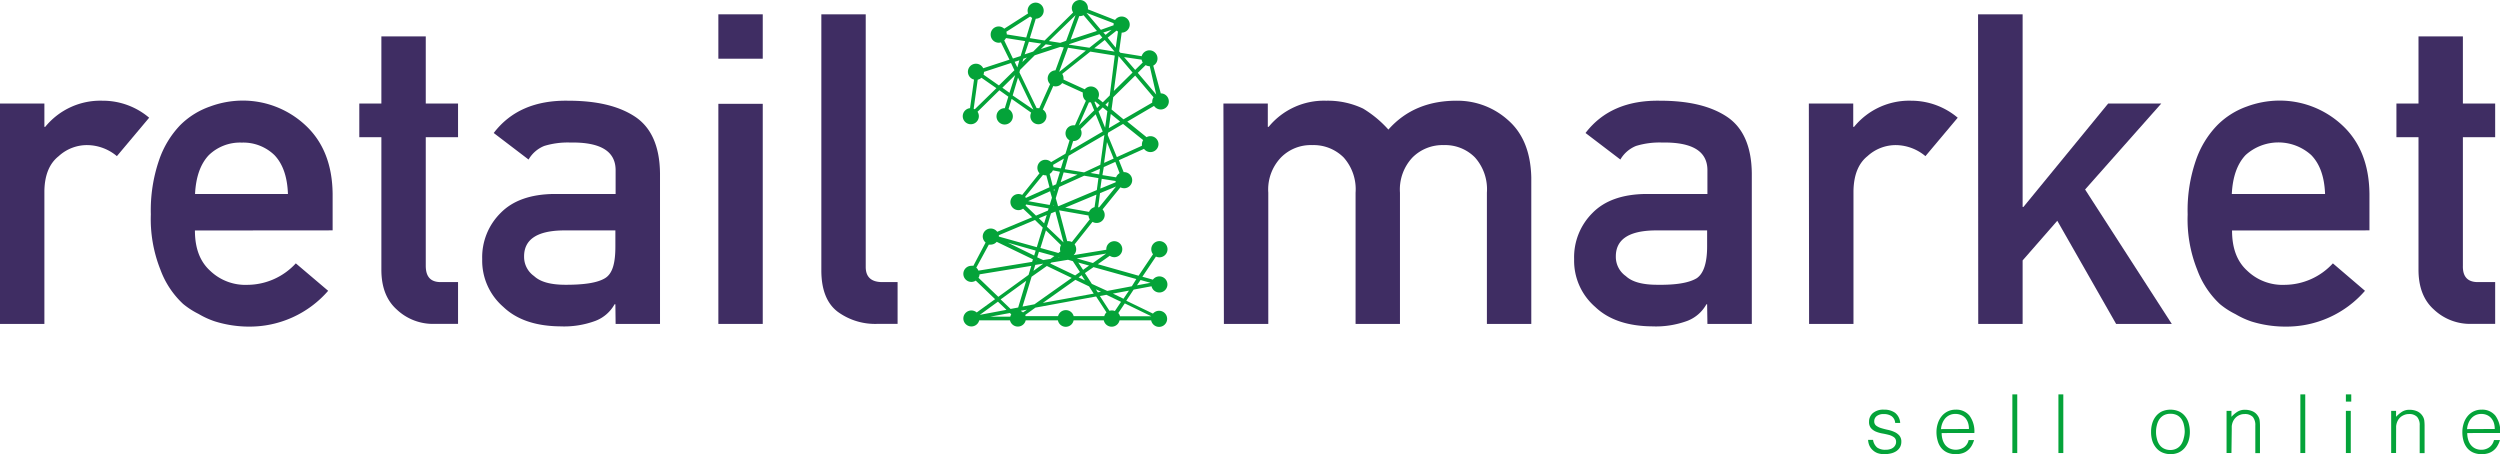 <svg xmlns="http://www.w3.org/2000/svg" id="Laag_1" data-name="Laag 1" viewBox="0 0 419.01 76.12"><path d="M193.74,43a1.33,1.33,0,0,0,.57.13,1.36,1.36,0,1,0-1.06-.52l-2.42,3.6L184,44.28l2-1.41a1.34,1.34,0,1,0-.58-1.1.28.28,0,0,0,0,.09l-5.48.9h0a1.3,1.3,0,0,0,.43-1,1.42,1.42,0,0,0-.26-.81l3-3.77a1.31,1.31,0,0,0,.68.19,1.35,1.35,0,0,0,1-2.27l3-3.7a1.38,1.38,0,0,0,.62.15,1.35,1.35,0,0,0,0-2.7h-.08l-.8-2,4.21-1.9a1.35,1.35,0,0,0,2.43-.8,1.35,1.35,0,0,0-2-1.16l-3.23-2.61,4.48-2.63a1.37,1.37,0,0,0,1.13.6,1.35,1.35,0,0,0,0-2.7h0L193.29,11A1.33,1.33,0,0,0,194,9.78a1.35,1.35,0,0,0-2.65-.36l-3.58-.58-.2-.23L188,5.47a1.35,1.35,0,1,0-1.11-2.12l-4.55-1.79a1.49,1.49,0,0,0,0-.21,1.35,1.35,0,1,0-2.48.74l-4.78,4.7-2.48-.4,1-3.25a1.35,1.35,0,1,0-1.37-1.35,1.39,1.39,0,0,0,.08.46l-4,2.56a1.34,1.34,0,0,0-2.27,1,1.35,1.35,0,0,0,1.35,1.35,1.15,1.15,0,0,0,.37-.06L169.19,10l-4.4,1.44a1.35,1.35,0,1,0-1.54,1.9l-.67,4.79a1.35,1.35,0,1,0,1.48,1.34,1.37,1.37,0,0,0-.22-.74l3.66-3.6L169,16.2l-.59,1.93h0a1.37,1.37,0,1,0,.62.16l.52-1.72,3.28,2.31a1.35,1.35,0,1,0,2.56.6,1.33,1.33,0,0,0-.61-1.12l1.75-3.94a1.35,1.35,0,0,0,1.49-.5l3.47,1.59a1.24,1.24,0,0,0,0,.33,1.32,1.32,0,0,0,.51,1.05L180.17,21l-.24,0a1.35,1.35,0,0,0-.67,2.52l-.68,2.24-2.41,1.41a1.36,1.36,0,0,0-.95-.39,1.34,1.34,0,0,0-1.35,1.35,1.3,1.3,0,0,0,.36.91l-2.91,3.63a1.32,1.32,0,0,0-.62-.15,1.35,1.35,0,1,0,0,2.7,1.29,1.29,0,0,0,.77-.25L173,36.41l-5.86,2.44a1.36,1.36,0,0,0-1.08-.55,1.34,1.34,0,0,0-1.35,1.35,1.36,1.36,0,0,0,.48,1l-2.05,3.9a1.14,1.14,0,0,0-.33,0,1.35,1.35,0,1,0,0,2.7,1.31,1.31,0,0,0,.73-.22l3.24,3.11-3.08,2.23a1.35,1.35,0,0,0-2.24,1,1.35,1.35,0,0,0,2.66.32h5.16a1.35,1.35,0,0,0,2.63,0h5.4a1.34,1.34,0,0,0,2.63,0H185a1.35,1.35,0,0,0,2.64,0l5.3,0a1.35,1.35,0,1,0,.3-1.13l-4.47-2.16L190,48.54l3-.56a1.35,1.35,0,1,0,.23-1.11l-1.76-.49Zm-8.34-.5-2.22,1.58-2.73-.77Zm1.46,9.63a1.18,1.18,0,0,0-.5-.1,1.4,1.4,0,0,0-.41.06l-1.61-2.48,1.1-.2,2.45,1.18ZM184,49l-.33-.51.86.41Zm-.29.69,1.74,2.67a1.26,1.26,0,0,0-.36.62h-5.14a1.35,1.35,0,0,0-1.31-1,1.33,1.33,0,0,0-1.3,1H171.9a1.46,1.46,0,0,0-.07-.19l1.71-1.23Zm-10.19-5.29,1.26-.2.07,0-1.64,1.2Zm-4.59-3.72L173.58,42l-.25.83Zm4.8,3.06v-.05l.07,0Zm1.57-5.13,2.52,2.47a1.39,1.39,0,0,0-.16.65,1.47,1.47,0,0,0,.06.42l-.34.25-3-.84Zm-.3-1.17-.88-.86,1.32-.55Zm-3.06-4.27-.12-.19,3-3.68a1.19,1.19,0,0,0,.47.09h.08l.53,2Zm5.71-4.38-.64,2.1-.57.26-.51-2a1.43,1.43,0,0,0,.54-.6Zm4.06.66,2.39.4-.27,2-6.4,2.7-.1,0-.38-1.33.57-1.88Zm-3.94,1.1.5-1.66,2.33.38Zm5-1.56,1.59-.71-.13.95ZM179,40.42h-.13l-1.36-5.17,4.93.87a1.25,1.25,0,0,0,.21.64l-3,3.8A1.37,1.37,0,0,0,179,40.42Zm4.45-5.7a1.38,1.38,0,0,0-.92.79l-4-.71,5.23-2.18Zm-6.85-2.92.17-.08-.1.33Zm.06,2.67h-.08l0-.13ZM176,32.05l.31,1.08-.38,1.22-3.61-.64Zm.15,3.71.74-.3,1.36,5.17,0,0L175.47,38Zm1.42,7.38-.18,0,.08-.05Zm-.85-.23-.64.48-1.24.2-1-.46.29-.93Zm-1.26,1.67,4.16,2L173.38,51l-2,.38,1.52-5Zm-4,7.78a1.24,1.24,0,0,0-.34-.22l0-.06,1-.18Zm-.81-.82-1.27.24-1.67-1.6L172,47.06Zm4.13-.77,5.46-3.87L182.53,48l.78,1.21Zm6-4.28.5-.36.57.87ZM180.72,44l1.81.51-1,.72Zm.28,1.59-.8.57-4.18-2,.2-.16,2.78-.46.81.23Zm3.22-10.85-.17,0,.32-2.37,2.68-1.11Zm2.77-4.4a.78.78,0,0,0,0,.21l-2.57,1.06.23-1.64Zm.66-1.32a1.39,1.39,0,0,0-.59.7l-2.29-.37L185,28l1.93-.87ZM183.55,17l.79.64-.47.47-.43-1Zm1.27,1,.78.63-.38,2.78-1.1-2.72Zm.45-.44.55-.55-.12.89Zm.26,6.25,1.12,2.77-1.6.72Zm6.07-.33a1.35,1.35,0,0,0-.21.72,1.64,1.64,0,0,0,0,.23l-4.2,1.9-1.53-3.7.06-.39,2.51-1.47Zm-5.76-2,.33-2.38,1.56,1.27ZM188.3,20l-2-1.65.28-2.06,3.68-3.62,3.08,3.63a1.37,1.37,0,0,0-.22.74.81.81,0,0,0,0,.16Zm5.49-4.15,0,0-3.09-3.64,1.32-1.3a1.31,1.31,0,0,0,.68.19h0ZM191.34,10a1.29,1.29,0,0,0,.19.47l-1.27,1.25L188.4,9.57Zm-1.52,2.16-3.14,3.09.79-5.85ZM177.6,12l-.07,0L179,8l3,.48Zm1.57-4.52,0-.07,5.1-1.68.48.56L182.59,8ZM181,2.7a1.37,1.37,0,0,0,.61-.15l2.24,2.64-4.4,1.44,1.44-3.94Zm4.16,4,1.65,1.95-3.41-.56Zm-.24-1.25L186.31,5l-1,.84Zm.73.86,1.49-1.18a1,1,0,0,0,.24.15L187,8Zm1-2.42a1.15,1.15,0,0,0,0,.19.76.76,0,0,0,0,.15L184.51,5,182.1,2.15h0Zm-6.38-1.35-1.58,4.3-1,.34-1.89-.3Zm-5,4.88,1.1.18-1.92.62Zm-.76-.12-1.34,1.34-1.43.47L172.45,7Zm-2.39,2.34-.76.75.16-.55ZM172,6.29l-3.26-.52a1.23,1.23,0,0,0-.08-.44l4-2.56A1.27,1.27,0,0,0,173,3Zm-3.69.48a1.45,1.45,0,0,0,.3-.39l3.21.51-.76,2.5-1.29.42Zm2.54,3.34-.34,1.19,0,0-.45-.94Zm-7.48,8.21a.61.61,0,0,0-.18-.09l.68-4.87a1.29,1.29,0,0,0,.62-.33L167,14.78Zm4.05-4-2.58-1.81a1.44,1.44,0,0,0,.08-.46l4.53-1.49.57,1.21Zm1.77,1.24L168,14.7l2.15-2.12ZM170.62,13l2.59,5.38L169.73,16Zm3.57,5.13H174a1,1,0,0,0-.25,0l-2.89-6,.1-.41,2.46-2.45,4.3-1.41.58.09-1.4,3.84h0A1.35,1.35,0,0,0,176,14.1Zm4.06-4.79a1.5,1.5,0,0,0,0-.22,1.31,1.31,0,0,0-.22-.73l4.71-3.74,4.1.66L186,16l-1.17,1.15-.81-.66a1.29,1.29,0,0,0,.17-.65,1.35,1.35,0,0,0-2.38-.87Zm4.26,3.81a1.27,1.27,0,0,0,.28,0h.05l.55,1.34-2.59,2.54Zm-2.58,6.49a1.35,1.35,0,0,0,1.18-2l2.53-2.49,1.18,2.9-5.45,3.2.49-1.6Zm-.83,2.47,6-3.49-.68,5-2.72,1.27-3.23-.53Zm-.79.47-.5,1.64-1.25-.2a1.22,1.22,0,0,0-.07-.38Zm-6.42,7.87.08-.18,3.78.66-.11.36-2,.85Zm1.58,2.42,1.3,1.28-1,3.28-6.36-1.78h0a1.64,1.64,0,0,0,0-.23ZM165.73,41a1.65,1.65,0,0,0,.32,0,1.33,1.33,0,0,0,1-.47l6.07,2.93-.13.43-9,1.47a1.36,1.36,0,0,0-.36-.5ZM164,46.56a1.27,1.27,0,0,0,.18-.58l8.67-1.42-.46,1.51-5.07,3.68Zm3.26,4,1.43,1.37-4.47.84Zm2,1.9.23.22a1.68,1.68,0,0,0-.16.39h-3.34Zm23.71.55-5.25,0a1.18,1.18,0,0,0-.29-.54l1.09-1.62Zm-4.67-2.94-1.77-.86,2.69-.5Zm1.4-2.09-4.12.78L183,47.58l-1.17-1.81,1.45-1,7.17,2Zm3.13-.58-2.27.42.6-.89Z" style="fill:#04a339"></path><path d="M0,17.35H7.44v3.91h.14a11.92,11.92,0,0,1,9.61-4.38A12,12,0,0,1,25,19.73l-5.41,6.44a7.82,7.82,0,0,0-4.88-1.85,7,7,0,0,0-4.87,1.85Q7.51,28,7.44,32V54.29H0Z" style="fill:#3f2d63"></path><path d="M32.67,38.63c0,3,.86,5.22,2.56,6.76a8.53,8.53,0,0,0,6.27,2.35,11.1,11.1,0,0,0,8.08-3.6L55,48.74a17.42,17.42,0,0,1-13.31,6A19.18,19.18,0,0,1,36,53.86a14,14,0,0,1-2.71-1.24,13.57,13.57,0,0,1-2.6-1.68,14.8,14.8,0,0,1-3.81-5.76,22.91,22.91,0,0,1-1.6-9.26,25.86,25.86,0,0,1,1.39-9.11A15.89,15.89,0,0,1,30.18,21a13.22,13.22,0,0,1,5-3.14,15.86,15.86,0,0,1,5.34-1,15.38,15.38,0,0,1,10.71,4.17q4.44,4.15,4.52,11.46v6.12Zm15.59-6.12Q48.11,28.21,46,26a7.5,7.5,0,0,0-5.48-2.1A7.52,7.52,0,0,0,35,26q-2.1,2.22-2.31,6.52Z" style="fill:#3f2d63"></path><path d="M63.92,6.1h7.44V17.35h5.41V23H71.36V44.54c0,1.87.83,2.78,2.63,2.74h2.78v7H72.89a8.83,8.83,0,0,1-6.41-2.42q-2.57-2.31-2.56-6.69V23h-3.7V17.35h3.7Z" style="fill:#3f2d63"></path><path d="M103.14,51H103a6.17,6.17,0,0,1-3.21,2.78,15.15,15.15,0,0,1-5.9.92q-6.19-.06-9.54-3.27a10.24,10.24,0,0,1-3.53-8,10.43,10.43,0,0,1,3.07-7.72q3.06-3.14,9-3.2h10.29V28.63q.08-4.87-7.58-4.74a13.51,13.51,0,0,0-4.38.57,5.35,5.35,0,0,0-2.63,2.28l-5.84-4.45q4.23-5.55,12.49-5.41c4.65,0,8.37.83,11.14,2.64s4.19,5,4.24,9.53V54.29h-7.44Zm0-12.38h-8.9c-4.32.09-6.45,1.58-6.4,4.45a3.93,3.93,0,0,0,1.67,3.2c1.07,1,2.83,1.46,5.3,1.46,3.11,0,5.3-.32,6.59-1.1s1.74-2.57,1.74-5.34Z" style="fill:#3f2d63"></path><path d="M120.4,2.4h7.44V9.84H120.4Zm0,15h7.44V54.29H120.4Z" style="fill:#3f2d63"></path><path d="M137.66,2.4h7.44V44.75c0,1.68.93,2.53,2.78,2.53h2.56v7h-3.31a10.64,10.64,0,0,1-6.69-2q-2.77-2.07-2.78-6.94Z" style="fill:#3f2d63"></path><path d="M205.05,17.35h7.44v3.91h.14a12,12,0,0,1,9.64-4.38,13.77,13.77,0,0,1,6.19,1.32,18.52,18.52,0,0,1,4.24,3.52q4.34-4.91,11.64-4.84a12.67,12.67,0,0,1,8.4,3.24q3.76,3.27,3.91,9.61V54.29h-7.44v-22a8,8,0,0,0-2-5.9A7,7,0,0,0,242,24.32a7.11,7.11,0,0,0-5.26,2.07,7.83,7.83,0,0,0-2.1,5.9v22h-7.44v-22a8,8,0,0,0-2-5.9,7.13,7.13,0,0,0-5.27-2.07,7,7,0,0,0-5.23,2.07,7.76,7.76,0,0,0-2.13,5.9v22h-7.44Z" style="fill:#3f2d63"></path><path d="M286.12,51H286a6.19,6.19,0,0,1-3.2,2.78,15.24,15.24,0,0,1-5.91.92q-6.19-.06-9.54-3.27a10.24,10.24,0,0,1-3.52-8,10.46,10.46,0,0,1,3.06-7.72q3.06-3.14,9-3.2h10.28V28.63q.08-4.87-7.58-4.74a13.51,13.51,0,0,0-4.38.57,5.35,5.35,0,0,0-2.63,2.28l-5.84-4.45q4.24-5.55,12.49-5.41c4.65,0,8.37.83,11.14,2.64s4.19,5,4.24,9.53V54.29h-7.44Zm0-12.38h-8.9c-4.32.09-6.45,1.58-6.4,4.45a3.93,3.93,0,0,0,1.67,3.2c1.07,1,2.83,1.46,5.3,1.46q4.66.07,6.59-1.1,1.74-1.19,1.74-5.34Z" style="fill:#3f2d63"></path><path d="M303.17,17.35h7.44v3.91h.14a11.92,11.92,0,0,1,9.61-4.38,12.06,12.06,0,0,1,7.76,2.85l-5.41,6.44a7.82,7.82,0,0,0-4.88-1.85A7,7,0,0,0,313,26.17c-1.52,1.21-2.31,3.17-2.35,5.87V54.29h-7.44Z" style="fill:#3f2d63"></path><path d="M331.53,2.4H339V34.68h.14l14.2-17.33h8.9L349.47,31.76,364,54.29h-9.33L344.81,37,339,43.65V54.29h-7.44Z" style="fill:#3f2d63"></path><path d="M374.1,38.63c0,3,.85,5.22,2.56,6.76a8.53,8.53,0,0,0,6.27,2.35,11.06,11.06,0,0,0,8.07-3.6l5.38,4.6a17.42,17.42,0,0,1-13.31,6,19.25,19.25,0,0,1-5.7-.85,14.22,14.22,0,0,1-2.7-1.24,13.27,13.27,0,0,1-2.6-1.68,14.8,14.8,0,0,1-3.81-5.76,22.74,22.74,0,0,1-1.6-9.26,25.63,25.63,0,0,1,1.39-9.11A15.76,15.76,0,0,1,371.61,21a13.22,13.22,0,0,1,4.95-3.14,15.85,15.85,0,0,1,5.33-1,15.39,15.39,0,0,1,10.72,4.17q4.44,4.15,4.52,11.46v6.12Zm15.59-6.12q-.15-4.3-2.32-6.52a8.2,8.2,0,0,0-11,0q-2.1,2.22-2.31,6.52Z" style="fill:#3f2d63"></path><path d="M405.35,6.1h7.44V17.35h5.41V23h-5.41V44.54c-.05,1.87.83,2.78,2.63,2.74h2.78v7h-3.88a8.83,8.83,0,0,1-6.41-2.42q-2.57-2.31-2.56-6.69V23h-3.7V17.35h3.7Z" style="fill:#3f2d63"></path><path d="M313.93,73.72a2.1,2.1,0,0,0,.69,1.29,2.34,2.34,0,0,0,1.43.37,2.2,2.2,0,0,0,.77-.11,1.54,1.54,0,0,0,.54-.29,1.18,1.18,0,0,0,.32-.42,1,1,0,0,0,.11-.49.92.92,0,0,0-.33-.77,2.53,2.53,0,0,0-.84-.4c-.34-.09-.7-.17-1.09-.24a5.39,5.39,0,0,1-1.1-.31,2.29,2.29,0,0,1-.84-.59,1.57,1.57,0,0,1-.33-1.07,1.86,1.86,0,0,1,.65-1.46,2.68,2.68,0,0,1,1.84-.57,3.08,3.08,0,0,1,1.86.52,2.33,2.33,0,0,1,.87,1.71h-.84a1.51,1.51,0,0,0-.62-1.15,2.25,2.25,0,0,0-1.29-.34,1.82,1.82,0,0,0-1.19.34,1.08,1.08,0,0,0-.41.88.87.87,0,0,0,.34.73,2.74,2.74,0,0,0,.84.41c.34.1.7.2,1.09.28a5.15,5.15,0,0,1,1.09.35,2.38,2.38,0,0,1,.84.6,1.55,1.55,0,0,1,.34,1.07,1.83,1.83,0,0,1-.22.89,2,2,0,0,1-.6.65,2.78,2.78,0,0,1-.91.39,4.66,4.66,0,0,1-1.15.13,3.25,3.25,0,0,1-1.12-.18,2.45,2.45,0,0,1-.82-.52,2.29,2.29,0,0,1-.54-.76,2.69,2.69,0,0,1-.21-.94Z" style="fill:#04a339"></path><path d="M325.43,72.58a3.83,3.83,0,0,0,.15,1.09,2.75,2.75,0,0,0,.44.89,2.21,2.21,0,0,0,.75.6,2.5,2.5,0,0,0,2.41-.2,2,2,0,0,0,.77-1.2h.91a4.33,4.33,0,0,1-.39.93,2.82,2.82,0,0,1-.62.75,2.48,2.48,0,0,1-.87.5,3.53,3.53,0,0,1-1.18.18,3.46,3.46,0,0,1-1.46-.29,2.8,2.8,0,0,1-1-.78,3.26,3.26,0,0,1-.58-1.18,5.18,5.18,0,0,1-.2-1.45,4.61,4.61,0,0,1,.23-1.46,3.63,3.63,0,0,1,.64-1.2,3,3,0,0,1,1-.8,3,3,0,0,1,1.36-.3,2.83,2.83,0,0,1,2.3,1,4.43,4.43,0,0,1,.82,2.91ZM330,71.9a3.14,3.14,0,0,0-.14-1,2.4,2.4,0,0,0-.42-.79,2,2,0,0,0-.71-.53,2.27,2.27,0,0,0-1-.2,2.12,2.12,0,0,0-1,.21,2.23,2.23,0,0,0-.71.54,3,3,0,0,0-.47.79,3.45,3.45,0,0,0-.23,1Z" style="fill:#04a339"></path><path d="M337.28,75.93V66.1h.82v9.83Z" style="fill:#04a339"></path><path d="M345,75.93V66.1h.82v9.83Z" style="fill:#04a339"></path><path d="M363.76,76.12a3.55,3.55,0,0,1-1.27-.25,2.71,2.71,0,0,1-1-.69,3.44,3.44,0,0,1-.71-1.16,4.77,4.77,0,0,1-.25-1.63,4.84,4.84,0,0,1,.2-1.45,3.48,3.48,0,0,1,.61-1.18,2.9,2.9,0,0,1,1-.8,3.61,3.61,0,0,1,2.88,0,2.86,2.86,0,0,1,1,.79,3.16,3.16,0,0,1,.61,1.18,5.31,5.31,0,0,1,.2,1.46,4.82,4.82,0,0,1-.23,1.53,3.65,3.65,0,0,1-.66,1.18,3,3,0,0,1-1,.75A3.32,3.32,0,0,1,363.76,76.12Zm2.41-3.73a4.81,4.81,0,0,0-.14-1.17,2.75,2.75,0,0,0-.42-1,2.09,2.09,0,0,0-.74-.64,2.46,2.46,0,0,0-1.11-.23,2.35,2.35,0,0,0-1.1.25,2.27,2.27,0,0,0-.74.67,3,3,0,0,0-.42,1,4.12,4.12,0,0,0-.14,1.11,4.22,4.22,0,0,0,.16,1.21,2.7,2.7,0,0,0,.45,1,2,2,0,0,0,.75.61,2.33,2.33,0,0,0,1,.22,2.21,2.21,0,0,0,1.1-.25,2,2,0,0,0,.75-.68,3,3,0,0,0,.42-1A4.56,4.56,0,0,0,366.17,72.39Z" style="fill:#04a339"></path><path d="M374,75.93h-.82V68.86H374v1a4.91,4.91,0,0,1,1-.85,2.35,2.35,0,0,1,1.27-.33,3.22,3.22,0,0,1,1.21.23,2,2,0,0,1,.94.78,1.7,1.7,0,0,1,.31.79,7.58,7.58,0,0,1,.05.84v4.63H378V71.31a2.12,2.12,0,0,0-.42-1.43,1.81,1.81,0,0,0-1.41-.48,2,2,0,0,0-.7.12,2.49,2.49,0,0,0-.56.3,2.23,2.23,0,0,0-.43.44,2.39,2.39,0,0,0-.28.52,2.83,2.83,0,0,0-.15.66c0,.21,0,.43,0,.68Z" style="fill:#04a339"></path><path d="M385.55,75.93V66.1h.82v9.83Z" style="fill:#04a339"></path><path d="M393.18,67.31V66.1h.9v1.21Zm0,8.62V68.86H394v7.07Z" style="fill:#04a339"></path><path d="M401.59,75.93h-.82V68.86h.82v1a5.23,5.23,0,0,1,1-.85,2.32,2.32,0,0,1,1.26-.33,3.23,3.23,0,0,1,1.22.23,2.07,2.07,0,0,1,.94.78,1.81,1.81,0,0,1,.31.79,7.58,7.58,0,0,1,.05.84v4.63h-.82V71.31a2.07,2.07,0,0,0-.43-1.43,1.78,1.78,0,0,0-1.4-.48,1.94,1.94,0,0,0-.7.12,2.57,2.57,0,0,0-.57.3,2.23,2.23,0,0,0-.43.44,2.34,2.34,0,0,0-.27.52,2.83,2.83,0,0,0-.15.66c0,.21,0,.43,0,.68Z" style="fill:#04a339"></path><path d="M413.52,72.58a3.83,3.83,0,0,0,.15,1.09,2.56,2.56,0,0,0,.44.89,2.18,2.18,0,0,0,.74.6,2.31,2.31,0,0,0,1,.22,2.26,2.26,0,0,0,1.38-.42,2.05,2.05,0,0,0,.77-1.2H419a3.9,3.9,0,0,1-.4.93,2.61,2.61,0,0,1-.61.75,2.68,2.68,0,0,1-.87.5,3.53,3.53,0,0,1-1.18.18,3.46,3.46,0,0,1-1.46-.29,2.72,2.72,0,0,1-1-.78,3.44,3.44,0,0,1-.59-1.18,5.19,5.19,0,0,1-.19-1.45,4.61,4.61,0,0,1,.23-1.46,3.63,3.63,0,0,1,.64-1.2,3,3,0,0,1,1-.8,3,3,0,0,1,1.36-.3,2.83,2.83,0,0,1,2.3,1,4.49,4.49,0,0,1,.82,2.91Zm4.61-.68a3.46,3.46,0,0,0-.14-1,2.42,2.42,0,0,0-.43-.79,2,2,0,0,0-.7-.53,2.27,2.27,0,0,0-1-.2,2.17,2.17,0,0,0-1.67.75,2.71,2.71,0,0,0-.47.79,3.45,3.45,0,0,0-.23,1Z" style="fill:#04a339"></path></svg>